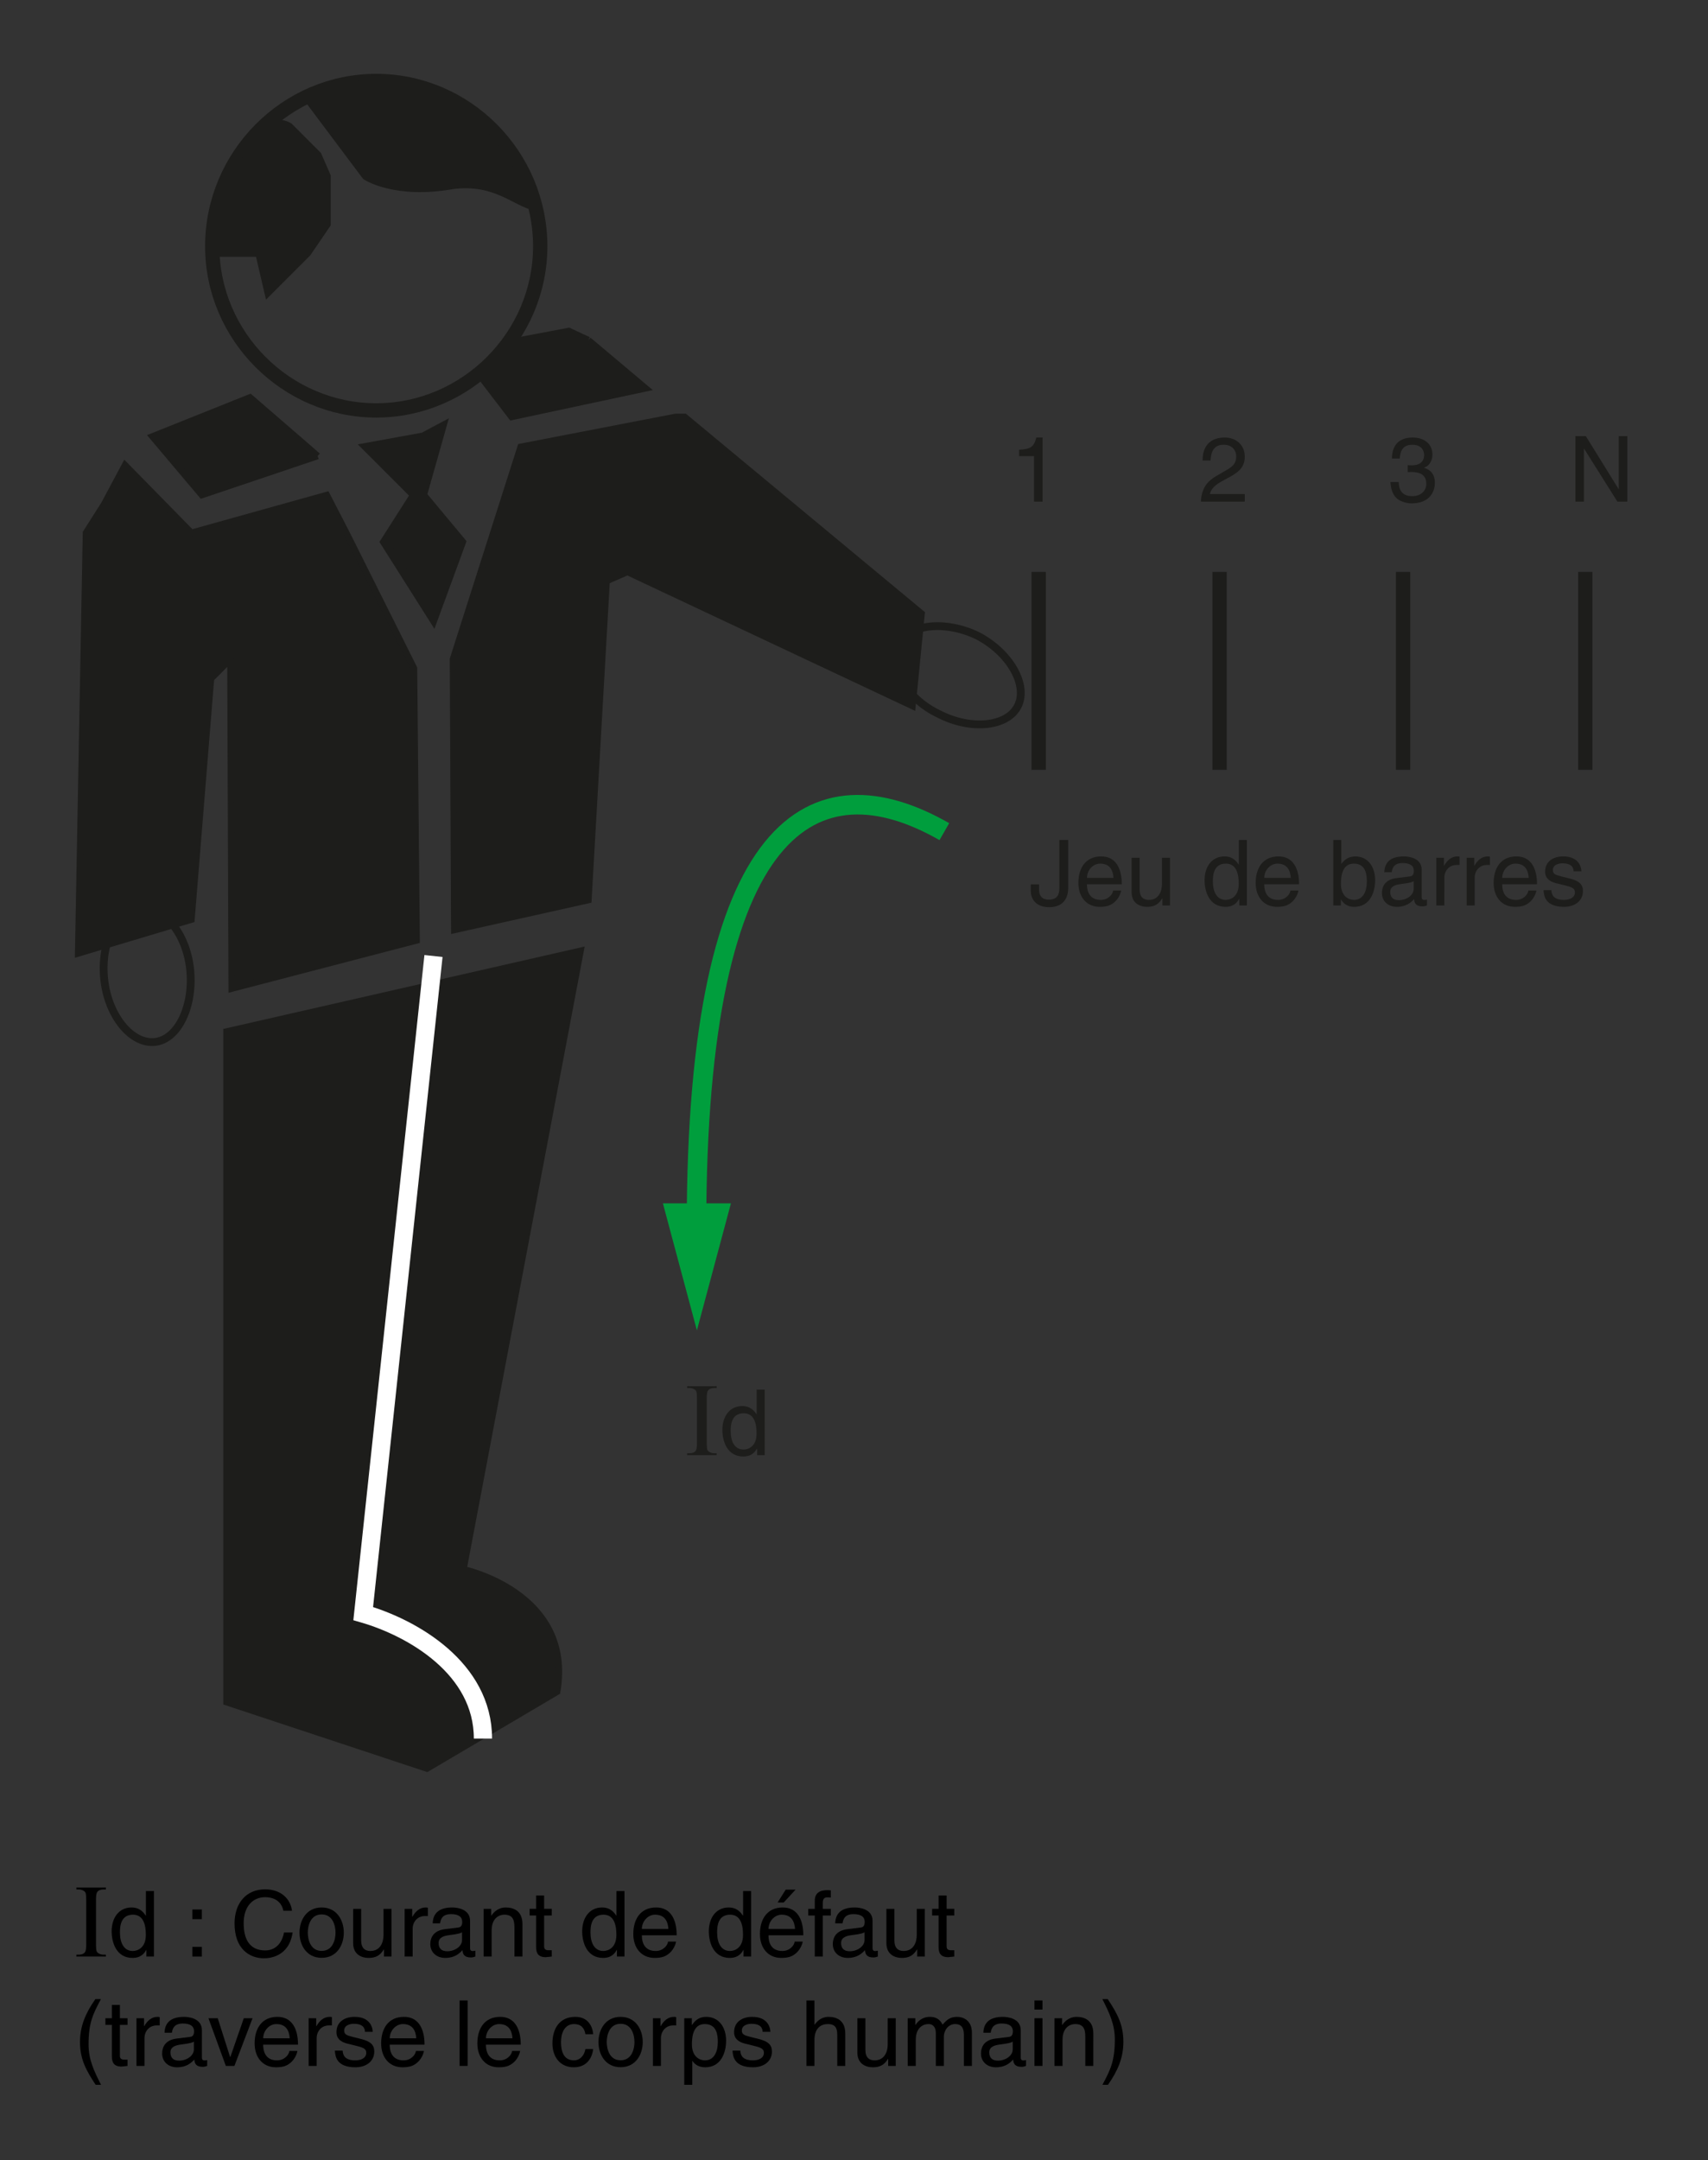 <?xml version="1.0" encoding="iso-8859-1"?>
<!-- Generator: Adobe Illustrator 19.2.0, SVG Export Plug-In . SVG Version: 6.00 Build 0)  -->
<svg version="1.1" id="Calque_1" xmlns="http://www.w3.org/2000/svg" xmlns:xlink="http://www.w3.org/1999/xlink" x="0px" y="0px"
	 width="233.309px" height="294.938px" viewBox="0 0 233.309 294.938" style="enable-background:new 0 0 233.309 294.938;"
	 xml:space="preserve">
<rect x="0" y="0" width="233.309" height="294.938" fill="#333333" stroke="none"/>
<style type="text/css">
	.st0{fill:#1D1D1B;}
	.st1{fill:none;stroke:#1D1D1B;stroke-width:1.956;stroke-miterlimit:3.864;}
	.st2{fill:none;stroke:#1D1D1B;stroke-width:1.067;stroke-miterlimit:3.864;}
	.st3{fill-rule:evenodd;clip-rule:evenodd;fill:#1D1D1B;stroke:#1D1D1B;stroke-width:0.889;stroke-miterlimit:3.864;}
	.st4{fill-rule:evenodd;clip-rule:evenodd;fill:#1D1D1B;stroke:#1D1D1B;stroke-width:1.067;stroke-miterlimit:3.864;}
	.st5{fill:none;stroke:#FFFFFF;stroke-width:2.489;stroke-miterlimit:3.864;}
	.st6{fill:none;stroke:#009E3D;stroke-width:2.667;stroke-miterlimit:3.864;}
	.st7{fill:#009E3D;}
	.st8{fill:none;}
</style>
<g>
	<path class="st0" d="M141.93,120.747v0.622c0,1.071,0.511,1.457,1.345,1.457c1.12,0,1.432-0.673,1.432-1.544v-6.6h1.208v6.525
		c0,2.092-1.369,2.651-2.577,2.651c-2.079,0-2.54-1.395-2.54-2.229v-0.884H141.93z"/>
	<path class="st0" d="M153.146,121.581c-0.038,0.312-0.337,1.232-1.158,1.78c-0.299,0.199-0.722,0.448-1.769,0.448
		c-1.83,0-2.913-1.382-2.913-3.262c0-2.018,0.972-3.623,3.125-3.623c1.88,0,2.802,1.494,2.802,3.797h-4.756
		c0,1.357,0.635,2.142,1.893,2.142c1.033,0,1.643-0.797,1.681-1.282H153.146z M152.1,119.85c-0.063-1.009-0.486-1.942-1.818-1.942
		c-1.008,0-1.805,0.934-1.805,1.942H152.1z"/>
	<path class="st0" d="M158.782,123.623v-0.946l-0.024-0.025c-0.461,0.76-1.021,1.158-2.067,1.158c-0.958,0-2.116-0.461-2.116-2.017
		v-4.682h1.096v4.32c0,1.071,0.548,1.432,1.258,1.432c1.382,0,1.793-1.22,1.793-2.166v-3.586h1.096v6.512H158.782z"/>
	<path class="st0" d="M170.318,123.623h-1.033v-0.896h-0.024c-0.474,0.884-1.221,1.083-1.855,1.083
		c-2.217,0-2.864-2.079-2.864-3.636c0-1.83,0.983-3.249,2.715-3.249c1.183,0,1.681,0.734,1.942,1.107h0.024v-3.35h1.096V123.623z
		 M167.429,122.863c0.697,0,1.78-0.46,1.78-2.191c0-1.058-0.174-2.764-1.755-2.764c-1.693,0-1.78,1.606-1.78,2.44
		C165.674,121.78,166.234,122.863,167.429,122.863z"/>
	<path class="st0" d="M177.363,121.581c-0.038,0.312-0.337,1.232-1.158,1.78c-0.299,0.199-0.722,0.448-1.769,0.448
		c-1.83,0-2.913-1.382-2.913-3.262c0-2.018,0.972-3.623,3.125-3.623c1.88,0,2.802,1.494,2.802,3.797h-4.756
		c0,1.357,0.635,2.142,1.893,2.142c1.033,0,1.643-0.797,1.681-1.282H177.363z M176.317,119.85c-0.063-1.009-0.486-1.942-1.818-1.942
		c-1.008,0-1.805,0.934-1.805,1.942H176.317z"/>
	<path class="st0" d="M182.126,123.623v-8.94h1.096v3.25h0.024c0.474-0.685,1.12-0.996,1.88-1.008c1.73,0,2.715,1.419,2.715,3.249
		c0,1.557-0.647,3.636-2.864,3.636c-1.108,0-1.568-0.635-1.793-0.996h-0.024v0.81H182.126z M184.926,117.908
		c-1.581,0-1.756,1.706-1.756,2.764c0,1.731,1.084,2.191,1.781,2.191c1.195,0,1.756-1.083,1.756-2.515
		C186.708,119.514,186.62,117.908,184.926,117.908z"/>
	<path class="st0" d="M189.094,119.09c0.049-1.557,1.083-2.166,2.689-2.166c0.522,0,2.415,0.148,2.415,1.817v3.748
		c0,0.273,0.137,0.386,0.361,0.386c0.1,0,0.236-0.025,0.36-0.05v0.797c-0.187,0.05-0.348,0.124-0.598,0.124
		c-0.971,0-1.12-0.498-1.157-0.996c-0.424,0.461-1.083,1.059-2.354,1.059c-1.195,0-2.042-0.76-2.042-1.88
		c0-0.548,0.162-1.817,1.979-2.042l1.806-0.225c0.262-0.024,0.572-0.124,0.572-0.771c0-0.685-0.498-1.059-1.531-1.059
		c-1.245,0-1.419,0.76-1.494,1.258H189.094z M193.103,120.298c-0.175,0.137-0.448,0.236-1.806,0.411
		c-0.535,0.074-1.395,0.236-1.395,1.058c0,0.71,0.361,1.134,1.184,1.134c1.021,0,2.017-0.66,2.017-1.532V120.298z"/>
	<path class="st0" d="M197.297,123.623h-1.096v-6.512h1.033v1.083h0.024c0.437-0.76,1.009-1.27,1.831-1.27
		c0.137,0,0.199,0.012,0.286,0.037v1.133h-0.411c-1.021,0-1.668,0.797-1.668,1.743V123.623z"/>
	<path class="st0" d="M201.44,123.623h-1.096v-6.512h1.033v1.083h0.025c0.436-0.76,1.008-1.27,1.83-1.27
		c0.137,0,0.199,0.012,0.286,0.037v1.133h-0.411c-1.021,0-1.668,0.797-1.668,1.743V123.623z"/>
	<path class="st0" d="M209.867,121.581c-0.038,0.312-0.337,1.232-1.158,1.78c-0.299,0.199-0.722,0.448-1.769,0.448
		c-1.83,0-2.913-1.382-2.913-3.262c0-2.018,0.972-3.623,3.125-3.623c1.88,0,2.802,1.494,2.802,3.797h-4.756
		c0,1.357,0.635,2.142,1.893,2.142c1.033,0,1.643-0.797,1.681-1.282H209.867z M208.821,119.85c-0.063-1.009-0.486-1.942-1.818-1.942
		c-1.008,0-1.805,0.934-1.805,1.942H208.821z"/>
	<path class="st0" d="M214.956,118.965c-0.012-0.41-0.161-1.096-1.543-1.096c-0.337,0-1.295,0.112-1.295,0.922
		c0,0.535,0.336,0.66,1.183,0.871l1.096,0.274c1.356,0.336,1.83,0.834,1.83,1.718c0,1.346-1.108,2.154-2.577,2.154
		c-2.578,0-2.765-1.494-2.802-2.278h1.059c0.037,0.511,0.187,1.332,1.73,1.332c0.784,0,1.494-0.312,1.494-1.033
		c0-0.522-0.361-0.697-1.295-0.934l-1.271-0.312c-0.908-0.225-1.506-0.685-1.506-1.581c0-1.433,1.183-2.079,2.465-2.079
		c2.328,0,2.49,1.718,2.49,2.041H214.956z"/>
</g>
<path class="st1" d="M141.881,78.079v27.023 M166.592,78.079v27.023 M191.658,78.079v27.023 M216.547,78.079v27.023"/>
<path class="st2" d="M133.525,86.789c-4.444-2.132-9.422-1.599-10.844,1.245c-1.422,2.846,1.066,7.29,5.51,9.422
	c4.444,2.313,9.424,1.778,10.846-1.066C140.459,93.546,137.969,89.102,133.525,86.789L133.525,86.789z"/>
<path class="st3" d="M79.303,129.812l-48.356,11.023v91.556l27.378,9.066l17.778-10.488c2.312-13.512-12.799-16.712-12.799-16.712
	L79.303,129.812L79.303,129.812z"/>
<polyline class="st3" points="43.392,62.256 27.57,67.589 20.815,59.589 34.148,54.256 41.97,61.011 43.392,62.256 "/>
<polygon class="st3" points="92.281,56.923 71.125,61.011 61.881,89.991 62.058,126.968 80.37,122.879 82.859,79.324 85.703,78.079 
	124.636,96.39 125.881,83.768 93.525,56.923 92.281,56.923 "/>
<polygon class="st3" points="44.637,67.589 26.148,72.746 17.081,63.501 14.236,68.834 11.748,72.746 10.681,130.168 
	26.148,125.546 28.815,92.657 31.481,89.991 31.658,134.968 56.903,128.39 56.547,91.234 47.303,72.746 44.637,67.589 "/>
<polyline class="st4" points="57.792,59.589 49.97,61.011 56.547,67.589 52.459,73.991 59.214,84.657 63.125,73.991 57.792,67.589 
	60.459,58.168 57.792,59.589 "/>
<path class="st1" d="M73.792,33.635c0-12.444-10.134-22.578-22.4-22.578s-22.4,10.134-22.4,22.578
	c0,12.267,10.134,22.399,22.4,22.399S73.792,45.902,73.792,33.635L73.792,33.635z"/>
<polyline class="st3" points="80.37,46.435 88.192,53.013 69.881,56.923 65.792,51.589 71.125,46.435 77.703,45.19 80.37,46.435 "/>
<path class="st4" d="M61.881,25.279c-8,1.422-11.911-1.245-11.911-1.245l-8-10.667c0,0,8.711-4.089,18.667-0.177
	c8.889,3.378,12.622,15.111,12.622,15.111C70.236,27.589,67.748,24.569,61.881,25.279L61.881,25.279z"/>
<path class="st4" d="M43.392,21.19l1.245,2.844v6.578l-2.667,3.911l-5.333,5.333l-1.245-5.333h-2.489h-1.422h-2.667
	c0,0,0.533-13.333,7.822-17.245c1.422-0.889,2.845,0,2.845,0L43.392,21.19L43.392,21.19z"/>
<path class="st5" d="M65.97,237.367c0-9.599-9.6-15.111-16.356-17.066l9.6-89.778"/>
<path class="st2" d="M25.97,132.301c-0.534-4.977-3.734-8.712-6.933-8.356c-3.201,0.356-5.333,4.8-4.8,9.778
	c0.533,4.977,3.734,8.889,6.933,8.533C24.37,141.9,26.503,137.279,25.97,132.301L25.97,132.301z"/>
<g>
	<path class="st0" d="M142.415,68.489h-1.17v-6.213h-2.042v-0.872c1.419-0.1,2.005-0.236,2.353-1.668h0.859V68.489z"/>
</g>
<g>
	<path class="st0" d="M164.27,62.874c0-2.852,2.079-3.138,3.025-3.138c1.52,0,2.739,0.983,2.739,2.614
		c0,1.569-1.033,2.229-2.341,2.926l-0.908,0.498c-1.195,0.66-1.457,1.345-1.507,1.681h4.756v1.033h-5.989
		c0.063-1.818,0.885-2.789,2.055-3.474l1.158-0.673c0.934-0.535,1.606-0.896,1.606-2.042c0-0.697-0.448-1.581-1.731-1.581
		c-1.655,0-1.73,1.544-1.768,2.154H164.27z"/>
</g>
<g>
	<path class="st0" d="M192.29,63.508c0.187,0.013,0.386,0.025,0.572,0.025c0.848,0,1.669-0.336,1.669-1.432
		c0-0.522-0.312-1.382-1.618-1.382c-1.557,0-1.656,1.27-1.706,1.88h-1.071c0-1.282,0.523-2.863,2.826-2.863
		c1.693,0,2.702,0.971,2.702,2.303c0,1.121-0.647,1.656-1.12,1.805v0.025c0.847,0.273,1.457,0.871,1.457,2.042
		c0,1.432-0.922,2.813-3.15,2.813c-0.647,0-1.195-0.162-1.619-0.386c-0.971-0.511-1.232-1.519-1.307-2.527h1.133
		c0.037,0.821,0.236,1.93,1.867,1.93c1.121,0,1.905-0.685,1.905-1.693c0-1.469-1.295-1.606-2.042-1.606
		c-0.162,0-0.336,0.013-0.498,0.013V63.508z"/>
</g>
<g>
	<path class="st0" d="M221.119,59.549h1.171v8.94h-1.357l-4.545-7.222h-0.025v7.222h-1.17v-8.94h1.432l4.471,7.222h0.024V59.549z"/>
</g>
<g>
	<path d="M14.467,266.869v0.257h-4.035v-0.257h0.333c0.389,0,0.671-0.113,0.847-0.341c0.111-0.147,0.167-0.504,0.167-1.069v-6.083
		c0-0.477-0.03-0.792-0.09-0.944c-0.046-0.116-0.142-0.216-0.285-0.299c-0.204-0.111-0.417-0.167-0.639-0.167h-0.333v-0.257h4.035
		v0.257h-0.34c-0.385,0-0.665,0.114-0.84,0.341c-0.116,0.148-0.174,0.505-0.174,1.069v6.083c0,0.478,0.03,0.792,0.09,0.944
		c0.046,0.116,0.144,0.216,0.292,0.299c0.199,0.111,0.41,0.167,0.632,0.167H14.467z"/>
	<path d="M21.028,267.126h-1.033v-0.896H19.97c-0.473,0.884-1.22,1.083-1.855,1.083c-2.217,0-2.864-2.079-2.864-3.636
		c0-1.83,0.984-3.25,2.715-3.25c1.183,0,1.681,0.735,1.942,1.108h0.024v-3.349h1.096V267.126z M18.139,266.366
		c0.697,0,1.781-0.461,1.781-2.191c0-1.059-0.174-2.764-1.755-2.764c-1.693,0-1.781,1.605-1.781,2.44
		C16.384,265.283,16.944,266.366,18.139,266.366z"/>
	<path d="M27.572,262.02h-1.295v-1.319h1.295V262.02z M27.572,267.126h-1.295v-1.32h1.295V267.126z"/>
	<path d="M38.712,260.876c-0.336-1.569-1.644-1.855-2.502-1.855c-1.619,0-2.926,1.195-2.926,3.549c0,2.104,0.747,3.723,2.963,3.723
		c0.784,0,2.142-0.374,2.553-2.453h1.17c-0.498,3.374-3.237,3.523-3.909,3.523c-2.03,0-4.022-1.319-4.022-4.756
		c0-2.752,1.569-4.657,4.171-4.657c2.303,0,3.499,1.433,3.673,2.927H38.712z"/>
	<path d="M43.937,260.426c2.08,0,3.026,1.756,3.026,3.438c0,1.681-0.946,3.436-3.026,3.436s-3.026-1.755-3.026-3.436
		C40.911,262.182,41.857,260.426,43.937,260.426z M43.937,266.354c1.569,0,1.893-1.619,1.893-2.49c0-0.872-0.324-2.49-1.893-2.49
		s-1.893,1.618-1.893,2.49C42.044,264.735,42.368,266.354,43.937,266.354z"/>
	<path d="M52.449,267.126v-0.946l-0.025-0.024c-0.461,0.759-1.021,1.157-2.067,1.157c-0.958,0-2.117-0.46-2.117-2.017v-4.682h1.096
		v4.32c0,1.07,0.548,1.432,1.258,1.432c1.382,0,1.793-1.22,1.793-2.166v-3.586h1.096v6.512H52.449z"/>
	<path d="M56.368,267.126h-1.096v-6.512h1.034v1.083h0.025c0.436-0.76,1.009-1.271,1.83-1.271c0.137,0,0.199,0.013,0.287,0.038
		v1.133h-0.411c-1.021,0-1.669,0.797-1.669,1.743V267.126z"/>
	<path d="M59.105,262.593c0.05-1.557,1.083-2.167,2.689-2.167c0.523,0,2.416,0.15,2.416,1.818v3.748
		c0,0.273,0.137,0.386,0.361,0.386c0.1,0,0.237-0.024,0.361-0.05v0.797c-0.187,0.05-0.349,0.125-0.598,0.125
		c-0.971,0-1.121-0.498-1.158-0.996c-0.423,0.46-1.083,1.058-2.353,1.058c-1.195,0-2.042-0.759-2.042-1.88
		c0-0.548,0.162-1.818,1.98-2.042l1.805-0.224c0.261-0.025,0.573-0.125,0.573-0.772c0-0.685-0.498-1.059-1.531-1.059
		c-1.245,0-1.42,0.76-1.494,1.258H59.105z M63.114,263.801c-0.174,0.137-0.448,0.236-1.805,0.41
		c-0.536,0.075-1.395,0.237-1.395,1.059c0,0.71,0.361,1.133,1.183,1.133c1.021,0,2.017-0.659,2.017-1.531V263.801z"/>
	<path d="M71.366,267.126H70.27v-4.01c0-1.133-0.324-1.705-1.395-1.705c-0.623,0-1.719,0.398-1.719,2.166v3.549h-1.096v-6.512h1.034
		v0.921h0.025c0.236-0.349,0.847-1.108,1.967-1.108c1.008,0,2.279,0.411,2.279,2.267V267.126z"/>
	<path d="M74.325,261.522v4.234c0,0.51,0.436,0.51,0.66,0.51h0.386v0.859c-0.398,0.037-0.709,0.087-0.821,0.087
		c-1.083,0-1.32-0.61-1.32-1.395v-4.296h-0.884v-0.908h0.884v-1.818h1.096v1.818h1.046v0.908H74.325z"/>
	<path d="M85.303,267.126H84.27v-0.896h-0.025c-0.473,0.884-1.22,1.083-1.855,1.083c-2.217,0-2.864-2.079-2.864-3.636
		c0-1.83,0.984-3.25,2.715-3.25c1.183,0,1.681,0.735,1.942,1.108h0.024v-3.349h1.096V267.126z M82.415,266.366
		c0.697,0,1.781-0.461,1.781-2.191c0-1.059-0.174-2.764-1.755-2.764c-1.693,0-1.781,1.605-1.781,2.44
		C80.659,265.283,81.219,266.366,82.415,266.366z"/>
	<path d="M92.347,265.084c-0.038,0.312-0.336,1.232-1.158,1.78c-0.299,0.199-0.722,0.448-1.768,0.448
		c-1.831,0-2.914-1.382-2.914-3.262c0-2.018,0.971-3.624,3.125-3.624c1.88,0,2.802,1.494,2.802,3.798h-4.756
		c0,1.357,0.635,2.142,1.893,2.142c1.034,0,1.644-0.797,1.681-1.282H92.347z M91.301,263.353c-0.063-1.009-0.486-1.942-1.818-1.942
		c-1.008,0-1.805,0.934-1.805,1.942H91.301z"/>
	<path d="M102.601,267.126h-1.034v-0.896h-0.025c-0.473,0.884-1.22,1.083-1.855,1.083c-2.216,0-2.863-2.079-2.863-3.636
		c0-1.83,0.983-3.25,2.714-3.25c1.183,0,1.681,0.735,1.942,1.108h0.025v-3.349h1.096V267.126z M99.713,266.366
		c0.697,0,1.78-0.461,1.78-2.191c0-1.059-0.174-2.764-1.756-2.764c-1.693,0-1.78,1.605-1.78,2.44
		C97.957,265.283,98.517,266.366,99.713,266.366z"/>
	<path d="M109.645,265.084c-0.038,0.312-0.336,1.232-1.158,1.78c-0.299,0.199-0.722,0.448-1.768,0.448
		c-1.831,0-2.914-1.382-2.914-3.262c0-2.018,0.971-3.624,3.125-3.624c1.88,0,2.802,1.494,2.802,3.798h-4.756
		c0,1.357,0.635,2.142,1.893,2.142c1.034,0,1.644-0.797,1.681-1.282H109.645z M108.599,263.353
		c-0.063-1.009-0.486-1.942-1.818-1.942c-1.008,0-1.805,0.934-1.805,1.942H108.599z M107.055,259.742h-0.834l1.108-1.755h1.345
		L107.055,259.742z"/>
	<path d="M112.393,261.522v5.604h-1.096v-5.604h-0.896v-0.908h0.896v-1.121c0-0.983,0.623-1.432,1.693-1.432
		c0.162,0,0.324,0.013,0.498,0.025v0.983c-0.137-0.013-0.311-0.025-0.448-0.025c-0.473,0-0.647,0.237-0.647,0.76v0.81h1.096v0.908
		H112.393z"/>
	<path d="M114.085,262.593c0.05-1.557,1.083-2.167,2.689-2.167c0.523,0,2.416,0.15,2.416,1.818v3.748
		c0,0.273,0.137,0.386,0.36,0.386c0.1,0,0.237-0.024,0.361-0.05v0.797c-0.187,0.05-0.349,0.125-0.598,0.125
		c-0.972,0-1.12-0.498-1.158-0.996c-0.423,0.46-1.083,1.058-2.353,1.058c-1.195,0-2.042-0.759-2.042-1.88
		c0-0.548,0.162-1.818,1.98-2.042l1.805-0.224c0.262-0.025,0.573-0.125,0.573-0.772c0-0.685-0.498-1.059-1.531-1.059
		c-1.245,0-1.42,0.76-1.494,1.258H114.085z M118.094,263.801c-0.175,0.137-0.449,0.236-1.806,0.41
		c-0.536,0.075-1.395,0.237-1.395,1.059c0,0.71,0.361,1.133,1.183,1.133c1.021,0,2.018-0.659,2.018-1.531V263.801z"/>
	<path d="M125.286,267.126v-0.946l-0.024-0.024c-0.461,0.759-1.021,1.157-2.067,1.157c-0.958,0-2.116-0.46-2.116-2.017v-4.682h1.096
		v4.32c0,1.07,0.548,1.432,1.258,1.432c1.382,0,1.793-1.22,1.793-2.166v-3.586h1.096v6.512H125.286z"/>
	<path d="M129.305,261.522v4.234c0,0.51,0.436,0.51,0.66,0.51h0.386v0.859c-0.398,0.037-0.71,0.087-0.822,0.087
		c-1.083,0-1.319-0.61-1.319-1.395v-4.296h-0.885v-0.908h0.885v-1.818h1.096v1.818h1.046v0.908H129.305z"/>
	<path d="M13.789,272.932c-1.058,1.992-1.693,3.188-1.693,6.176c0,2.055,0.709,3.574,1.706,5.528h-0.734
		c-1.295-1.942-2.142-3.499-2.142-5.827c0-2.191,0.76-3.959,2.104-5.877H13.789z"/>
	<path d="M16.377,276.456v4.234c0,0.51,0.436,0.51,0.66,0.51h0.386v0.859c-0.398,0.037-0.709,0.087-0.821,0.087
		c-1.083,0-1.32-0.61-1.32-1.395v-4.296h-0.884v-0.908h0.884v-1.818h1.096v1.818h1.046v0.908H16.377z"/>
	<path d="M19.737,282.059h-1.096v-6.512h1.033v1.083h0.025c0.436-0.76,1.008-1.271,1.831-1.271c0.137,0,0.199,0.013,0.286,0.038
		v1.133h-0.411c-1.021,0-1.668,0.797-1.668,1.743V282.059z"/>
	<path d="M22.474,277.527c0.05-1.557,1.083-2.167,2.689-2.167c0.523,0,2.416,0.15,2.416,1.818v3.748
		c0,0.273,0.137,0.386,0.361,0.386c0.1,0,0.236-0.024,0.361-0.05v0.797c-0.187,0.05-0.349,0.125-0.598,0.125
		c-0.971,0-1.121-0.498-1.158-0.996c-0.424,0.46-1.083,1.058-2.354,1.058c-1.195,0-2.042-0.759-2.042-1.88
		c0-0.548,0.162-1.818,1.979-2.042l1.806-0.224c0.262-0.025,0.573-0.125,0.573-0.772c0-0.685-0.498-1.059-1.532-1.059
		c-1.245,0-1.419,0.76-1.494,1.258H22.474z M26.483,278.735c-0.174,0.137-0.448,0.236-1.806,0.41
		c-0.535,0.075-1.395,0.237-1.395,1.059c0,0.71,0.361,1.133,1.183,1.133c1.021,0,2.017-0.659,2.017-1.531V278.735z"/>
	<path d="M33.303,275.547h1.195l-2.478,6.512h-1.17l-2.378-6.512h1.27l1.693,5.304h0.025L33.303,275.547z"/>
	<path d="M40.621,280.017c-0.037,0.312-0.336,1.232-1.158,1.78c-0.299,0.199-0.722,0.448-1.768,0.448
		c-1.83,0-2.914-1.382-2.914-3.262c0-2.018,0.971-3.624,3.125-3.624c1.88,0,2.801,1.494,2.801,3.798h-4.756
		c0,1.357,0.635,2.142,1.893,2.142c1.033,0,1.644-0.797,1.681-1.282H40.621z M39.575,278.287c-0.062-1.009-0.485-1.942-1.817-1.942
		c-1.009,0-1.806,0.934-1.806,1.942H39.575z"/>
	<path d="M43.256,282.059h-1.096v-6.512h1.034v1.083h0.025c0.436-0.76,1.009-1.271,1.83-1.271c0.137,0,0.199,0.013,0.287,0.038
		v1.133h-0.411c-1.021,0-1.669,0.797-1.669,1.743V282.059z"/>
	<path d="M49.854,277.403c-0.012-0.411-0.162-1.096-1.544-1.096c-0.336,0-1.295,0.111-1.295,0.921c0,0.535,0.336,0.66,1.183,0.872
		l1.096,0.273c1.357,0.336,1.83,0.834,1.83,1.719c0,1.344-1.108,2.153-2.577,2.153c-2.578,0-2.765-1.494-2.802-2.278h1.059
		c0.037,0.511,0.187,1.332,1.73,1.332c0.784,0,1.494-0.311,1.494-1.033c0-0.523-0.361-0.697-1.295-0.934l-1.27-0.312
		c-0.909-0.224-1.506-0.685-1.506-1.581c0-1.432,1.183-2.08,2.465-2.08c2.329,0,2.49,1.719,2.49,2.043H49.854z"/>
	<path d="M57.906,280.017c-0.037,0.312-0.336,1.232-1.158,1.78c-0.299,0.199-0.722,0.448-1.768,0.448
		c-1.83,0-2.914-1.382-2.914-3.262c0-2.018,0.971-3.624,3.125-3.624c1.88,0,2.801,1.494,2.801,3.798h-4.756
		c0,1.357,0.635,2.142,1.893,2.142c1.033,0,1.644-0.797,1.681-1.282H57.906z M56.86,278.287c-0.062-1.009-0.485-1.942-1.817-1.942
		c-1.009,0-1.806,0.934-1.806,1.942H56.86z"/>
	<path d="M63.877,282.059h-1.096v-8.939h1.096V282.059z"/>
	<path d="M71.047,280.017c-0.038,0.312-0.336,1.232-1.158,1.78c-0.299,0.199-0.722,0.448-1.768,0.448
		c-1.831,0-2.914-1.382-2.914-3.262c0-2.018,0.971-3.624,3.125-3.624c1.88,0,2.802,1.494,2.802,3.798h-4.756
		c0,1.357,0.635,2.142,1.893,2.142c1.034,0,1.644-0.797,1.681-1.282H71.047z M70.002,278.287c-0.063-1.009-0.486-1.942-1.818-1.942
		c-1.008,0-1.805,0.934-1.805,1.942H70.002z"/>
	<path d="M79.969,277.739c-0.137-0.872-0.623-1.395-1.544-1.395c-1.357,0-1.793,1.295-1.793,2.453c0,1.12,0.274,2.502,1.781,2.502
		c0.734,0,1.369-0.548,1.556-1.544h1.058c-0.112,1.034-0.747,2.49-2.652,2.49c-1.831,0-2.914-1.382-2.914-3.262
		c0-2.018,0.971-3.624,3.125-3.624c1.706,0,2.354,1.246,2.44,2.379H79.969z"/>
	<path d="M84.772,275.36c2.079,0,3.025,1.756,3.025,3.438c0,1.681-0.946,3.436-3.025,3.436s-3.025-1.755-3.025-3.436
		C81.747,277.116,82.693,275.36,84.772,275.36z M84.772,281.288c1.569,0,1.893-1.619,1.893-2.49c0-0.872-0.324-2.49-1.893-2.49
		s-1.893,1.618-1.893,2.49C82.88,279.668,83.203,281.288,84.772,281.288z"/>
	<path d="M90.284,282.059h-1.096v-6.512h1.034v1.083h0.025c0.436-0.76,1.009-1.271,1.83-1.271c0.137,0,0.199,0.013,0.287,0.038
		v1.133h-0.411c-1.021,0-1.669,0.797-1.669,1.743V282.059z"/>
	<path d="M93.469,275.547h1.034v0.921h0.024c0.262-0.373,0.76-1.108,1.942-1.108c1.731,0,2.715,1.42,2.715,3.25
		c0,1.557-0.647,3.636-2.864,3.636c-0.871,0-1.444-0.411-1.73-0.871h-0.025v3.262h-1.096V275.547z M96.296,281.299
		c1.195,0,1.755-1.083,1.755-2.515c0-0.835-0.087-2.44-1.781-2.44c-1.581,0-1.755,1.705-1.755,2.764
		C94.515,280.838,95.598,281.299,96.296,281.299z"/>
	<path d="M104.173,277.403c-0.012-0.411-0.162-1.096-1.544-1.096c-0.336,0-1.295,0.111-1.295,0.921c0,0.535,0.336,0.66,1.183,0.872
		l1.096,0.273c1.357,0.336,1.83,0.834,1.83,1.719c0,1.344-1.108,2.153-2.577,2.153c-2.578,0-2.765-1.494-2.802-2.278h1.059
		c0.037,0.511,0.187,1.332,1.73,1.332c0.784,0,1.494-0.311,1.494-1.033c0-0.523-0.361-0.697-1.295-0.934l-1.27-0.312
		c-0.909-0.224-1.506-0.685-1.506-1.581c0-1.432,1.183-2.08,2.465-2.08c2.329,0,2.49,1.719,2.49,2.043H104.173z"/>
	<path d="M115.462,282.059h-1.096v-4.258c0-0.885-0.249-1.457-1.295-1.457c-0.896,0-1.818,0.522-1.818,2.166v3.549h-1.096v-8.939
		h1.096v3.299h0.025c0.311-0.41,0.859-1.059,1.905-1.059c1.008,0,2.279,0.411,2.279,2.267V282.059z"/>
	<path d="M121.322,282.059v-0.946l-0.024-0.024c-0.461,0.759-1.021,1.157-2.067,1.157c-0.959,0-2.117-0.46-2.117-2.017v-4.682h1.096
		v4.32c0,1.07,0.547,1.432,1.257,1.432c1.382,0,1.793-1.22,1.793-2.166v-3.586h1.096v6.512H121.322z"/>
	<path d="M123.996,275.547h1.033v0.921h0.024c0.237-0.349,0.797-1.108,1.968-1.108c1.171,0,1.544,0.71,1.73,1.059
		c0.548-0.609,0.983-1.059,1.992-1.059c0.697,0,2.018,0.361,2.018,2.191v4.508h-1.096v-4.209c0-0.896-0.274-1.506-1.208-1.506
		c-0.922,0-1.531,0.871-1.531,1.743v3.972h-1.096v-4.508c0-0.547-0.212-1.207-1.021-1.207c-0.622,0-1.718,0.398-1.718,2.166v3.549
		h-1.096V275.547z"/>
	<path d="M134.325,277.527c0.049-1.557,1.083-2.167,2.689-2.167c0.522,0,2.415,0.15,2.415,1.818v3.748
		c0,0.273,0.137,0.386,0.361,0.386c0.1,0,0.236-0.024,0.36-0.05v0.797c-0.187,0.05-0.348,0.125-0.598,0.125
		c-0.971,0-1.12-0.498-1.157-0.996c-0.424,0.46-1.083,1.058-2.354,1.058c-1.195,0-2.042-0.759-2.042-1.88
		c0-0.548,0.162-1.818,1.979-2.042l1.806-0.224c0.262-0.025,0.572-0.125,0.572-0.772c0-0.685-0.498-1.059-1.531-1.059
		c-1.245,0-1.419,0.76-1.494,1.258H134.325z M138.334,278.735c-0.175,0.137-0.448,0.236-1.806,0.41
		c-0.535,0.075-1.395,0.237-1.395,1.059c0,0.71,0.361,1.133,1.184,1.133c1.021,0,2.017-0.659,2.017-1.531V278.735z"/>
	<path d="M141.305,274.364v-1.244h1.096v1.244H141.305z M142.401,282.059h-1.096v-6.512h1.096V282.059z"/>
	<path d="M149.346,282.059h-1.096v-4.01c0-1.133-0.323-1.705-1.395-1.705c-0.622,0-1.718,0.398-1.718,2.166v3.549h-1.096v-6.512
		h1.033v0.921h0.024c0.237-0.349,0.848-1.108,1.968-1.108c1.009,0,2.278,0.411,2.278,2.267V282.059z"/>
	<path d="M150.589,284.636c1.059-1.992,1.693-3.188,1.693-6.176c0-2.054-0.709-3.573-1.705-5.528h0.734
		c1.295,1.942,2.142,3.499,2.142,5.827c0,2.191-0.76,3.96-2.104,5.877H150.589z"/>
</g>
<g>
	<path class="st0" d="M97.893,198.411v0.257h-4.035v-0.257h0.333c0.389,0,0.671-0.113,0.847-0.341
		c0.111-0.147,0.167-0.504,0.167-1.069v-6.083c0-0.477-0.03-0.792-0.09-0.944c-0.046-0.116-0.142-0.216-0.285-0.299
		c-0.204-0.111-0.417-0.167-0.639-0.167h-0.333v-0.257h4.035v0.257h-0.34c-0.385,0-0.665,0.114-0.84,0.341
		c-0.116,0.148-0.174,0.505-0.174,1.069v6.083c0,0.478,0.03,0.792,0.09,0.944c0.046,0.116,0.144,0.216,0.292,0.299
		c0.199,0.111,0.41,0.167,0.632,0.167H97.893z"/>
	<path class="st0" d="M104.454,198.668h-1.034v-0.896h-0.025c-0.473,0.884-1.22,1.083-1.855,1.083c-2.216,0-2.863-2.079-2.863-3.636
		c0-1.83,0.983-3.249,2.714-3.249c1.183,0,1.681,0.734,1.942,1.107h0.025v-3.35h1.096V198.668z M101.565,197.908
		c0.697,0,1.78-0.46,1.78-2.191c0-1.058-0.174-2.764-1.756-2.764c-1.693,0-1.78,1.606-1.78,2.44
		C99.809,196.825,100.37,197.908,101.565,197.908z"/>
</g>
<g>
	<path class="st6" d="M128.995,113.544c-17.556-10.031-33.856-1.882-33.856,53.917"/>
	<polygon class="st7" points="90.549,164.291 95.195,181.636 99.844,164.291 	"/>
</g>
<rect class="st8" width="233.309" height="294.938"/>
</svg>
